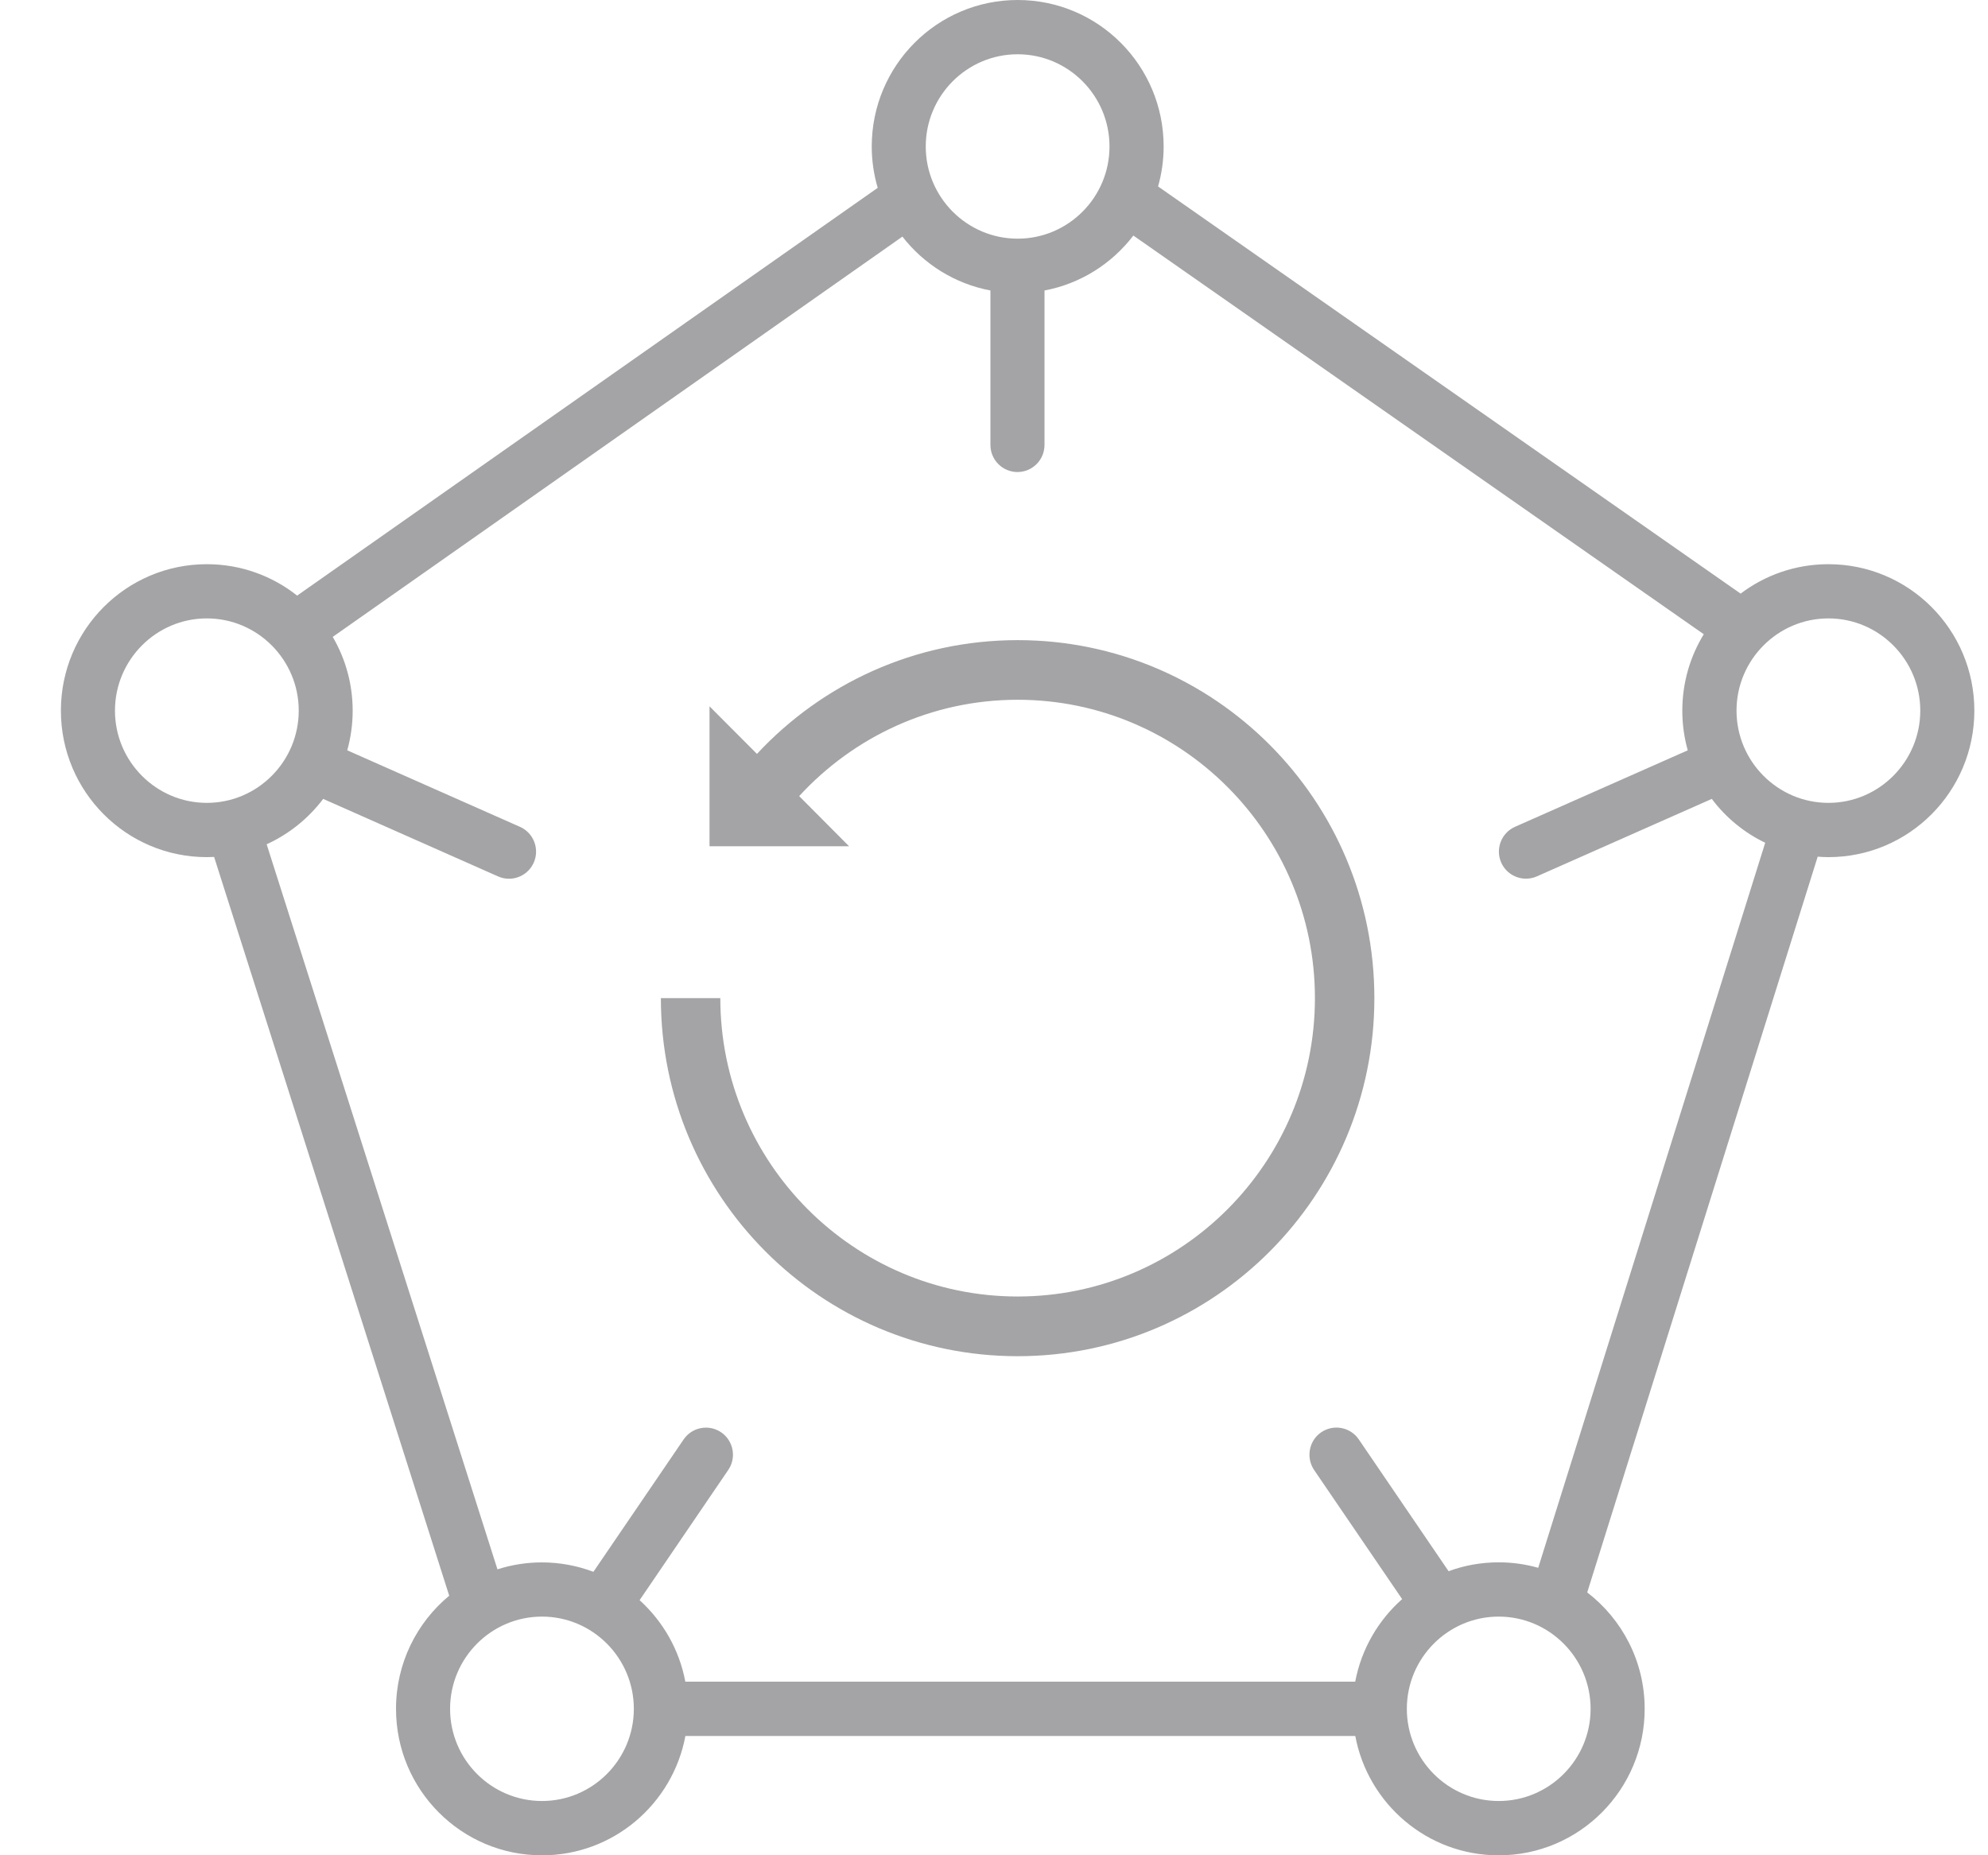 <svg width="30" height="28" viewBox="0 0 30 28" fill="none" xmlns="http://www.w3.org/2000/svg">
<g clip-path="url(#clip0_44_1388)">
<path d="M27.592 8.515C27.094 8.515 26.636 8.68 26.267 8.959L17.476 2.814C17.53 2.622 17.56 2.42 17.56 2.211C17.56 0.99 16.574 0 15.357 0C14.141 0 13.155 0.99 13.155 2.211C13.155 2.427 13.187 2.637 13.245 2.835L4.484 8.989C4.109 8.692 3.636 8.515 3.121 8.515C1.905 8.515 0.919 9.504 0.919 10.725C0.919 11.946 1.905 12.936 3.121 12.936C3.158 12.936 3.194 12.935 3.231 12.933L6.779 24.083C6.289 24.488 5.976 25.103 5.976 25.79C5.976 27.011 6.962 28.001 8.179 28.001C9.255 28.001 10.151 27.225 10.343 26.2H20.452C20.644 27.225 21.54 28.001 22.616 28.001C23.832 28.001 24.819 27.011 24.819 25.79C24.819 25.074 24.479 24.438 23.952 24.033L27.43 12.929C27.483 12.933 27.537 12.936 27.592 12.936C28.808 12.936 29.794 11.946 29.794 10.725C29.794 9.504 28.808 8.515 27.592 8.515ZM15.357 0.819C16.121 0.819 16.743 1.443 16.743 2.211C16.743 2.978 16.121 3.602 15.357 3.602C14.592 3.602 13.97 2.978 13.97 2.211C13.97 1.443 14.592 0.819 15.357 0.819ZM3.121 12.117C2.357 12.117 1.735 11.492 1.735 10.725C1.735 9.958 2.357 9.333 3.121 9.333C3.886 9.333 4.508 9.958 4.508 10.725C4.508 11.492 3.886 12.117 3.121 12.117ZM8.179 27.181C7.414 27.181 6.792 26.557 6.792 25.79C6.792 25.022 7.414 24.398 8.179 24.398C8.943 24.398 9.565 25.022 9.565 25.79C9.565 26.557 8.943 27.181 8.179 27.181ZM24.003 25.79C24.003 26.557 23.381 27.181 22.616 27.181C21.852 27.181 21.23 26.557 21.23 25.79C21.23 25.022 21.852 24.398 22.616 24.398C23.381 24.398 24.003 25.022 24.003 25.79ZM23.214 23.662C23.024 23.608 22.823 23.579 22.616 23.579C22.35 23.579 22.096 23.626 21.86 23.713L20.505 21.724C20.378 21.537 20.124 21.49 19.938 21.616C19.752 21.743 19.705 21.999 19.831 22.186L21.159 24.134C20.799 24.453 20.544 24.887 20.451 25.38H10.342C10.251 24.895 10.002 24.468 9.652 24.15L10.989 22.186C11.117 22 11.069 21.745 10.883 21.617C10.697 21.49 10.443 21.538 10.316 21.725L8.955 23.722C8.713 23.631 8.451 23.58 8.177 23.58C7.943 23.58 7.718 23.617 7.507 23.685L4.024 12.742C4.362 12.588 4.655 12.351 4.877 12.057L7.516 13.227C7.57 13.251 7.626 13.262 7.681 13.262C7.838 13.262 7.987 13.171 8.055 13.018C8.146 12.811 8.052 12.57 7.847 12.479L5.24 11.324C5.293 11.134 5.322 10.934 5.322 10.727C5.322 10.32 5.212 9.939 5.021 9.612L13.618 3.571C13.941 3.987 14.41 4.283 14.946 4.384V6.715C14.946 6.941 15.129 7.124 15.354 7.124C15.579 7.124 15.762 6.941 15.762 6.715V4.384C16.306 4.282 16.779 3.979 17.103 3.555L25.711 9.572C25.505 9.908 25.387 10.303 25.387 10.727C25.387 10.934 25.416 11.134 25.469 11.324L22.863 12.478C22.656 12.57 22.563 12.811 22.654 13.018C22.722 13.171 22.872 13.261 23.028 13.261C23.083 13.261 23.139 13.25 23.193 13.226L25.832 12.057C26.043 12.338 26.319 12.566 26.638 12.719L23.212 23.663L23.214 23.662ZM27.592 12.117C26.828 12.117 26.205 11.492 26.205 10.725C26.205 9.958 26.828 9.333 27.592 9.333C28.356 9.333 28.978 9.958 28.978 10.725C28.978 11.492 28.356 12.117 27.592 12.117Z" fill="#A4A4A6"/>
<path d="M15.357 9.661C13.804 9.661 12.405 10.322 11.423 11.378L10.707 10.66V12.772H12.813L12.06 12.015C12.88 11.122 14.054 10.561 15.357 10.561C17.831 10.561 19.843 12.581 19.843 15.064C19.843 17.547 17.831 19.567 15.357 19.567C12.883 19.567 10.87 17.547 10.87 15.064H9.973C9.973 18.049 12.383 20.468 15.357 20.468C18.33 20.468 20.74 18.049 20.74 15.064C20.74 12.08 18.33 9.661 15.357 9.661Z" fill="#A4A4A6"/>
</g>
<defs>
<clipPath id="clip0_44_1388">
<rect width="28.875" height="28" fill="white" transform="translate(0.919)"/>
</clipPath>
</defs>
</svg>
